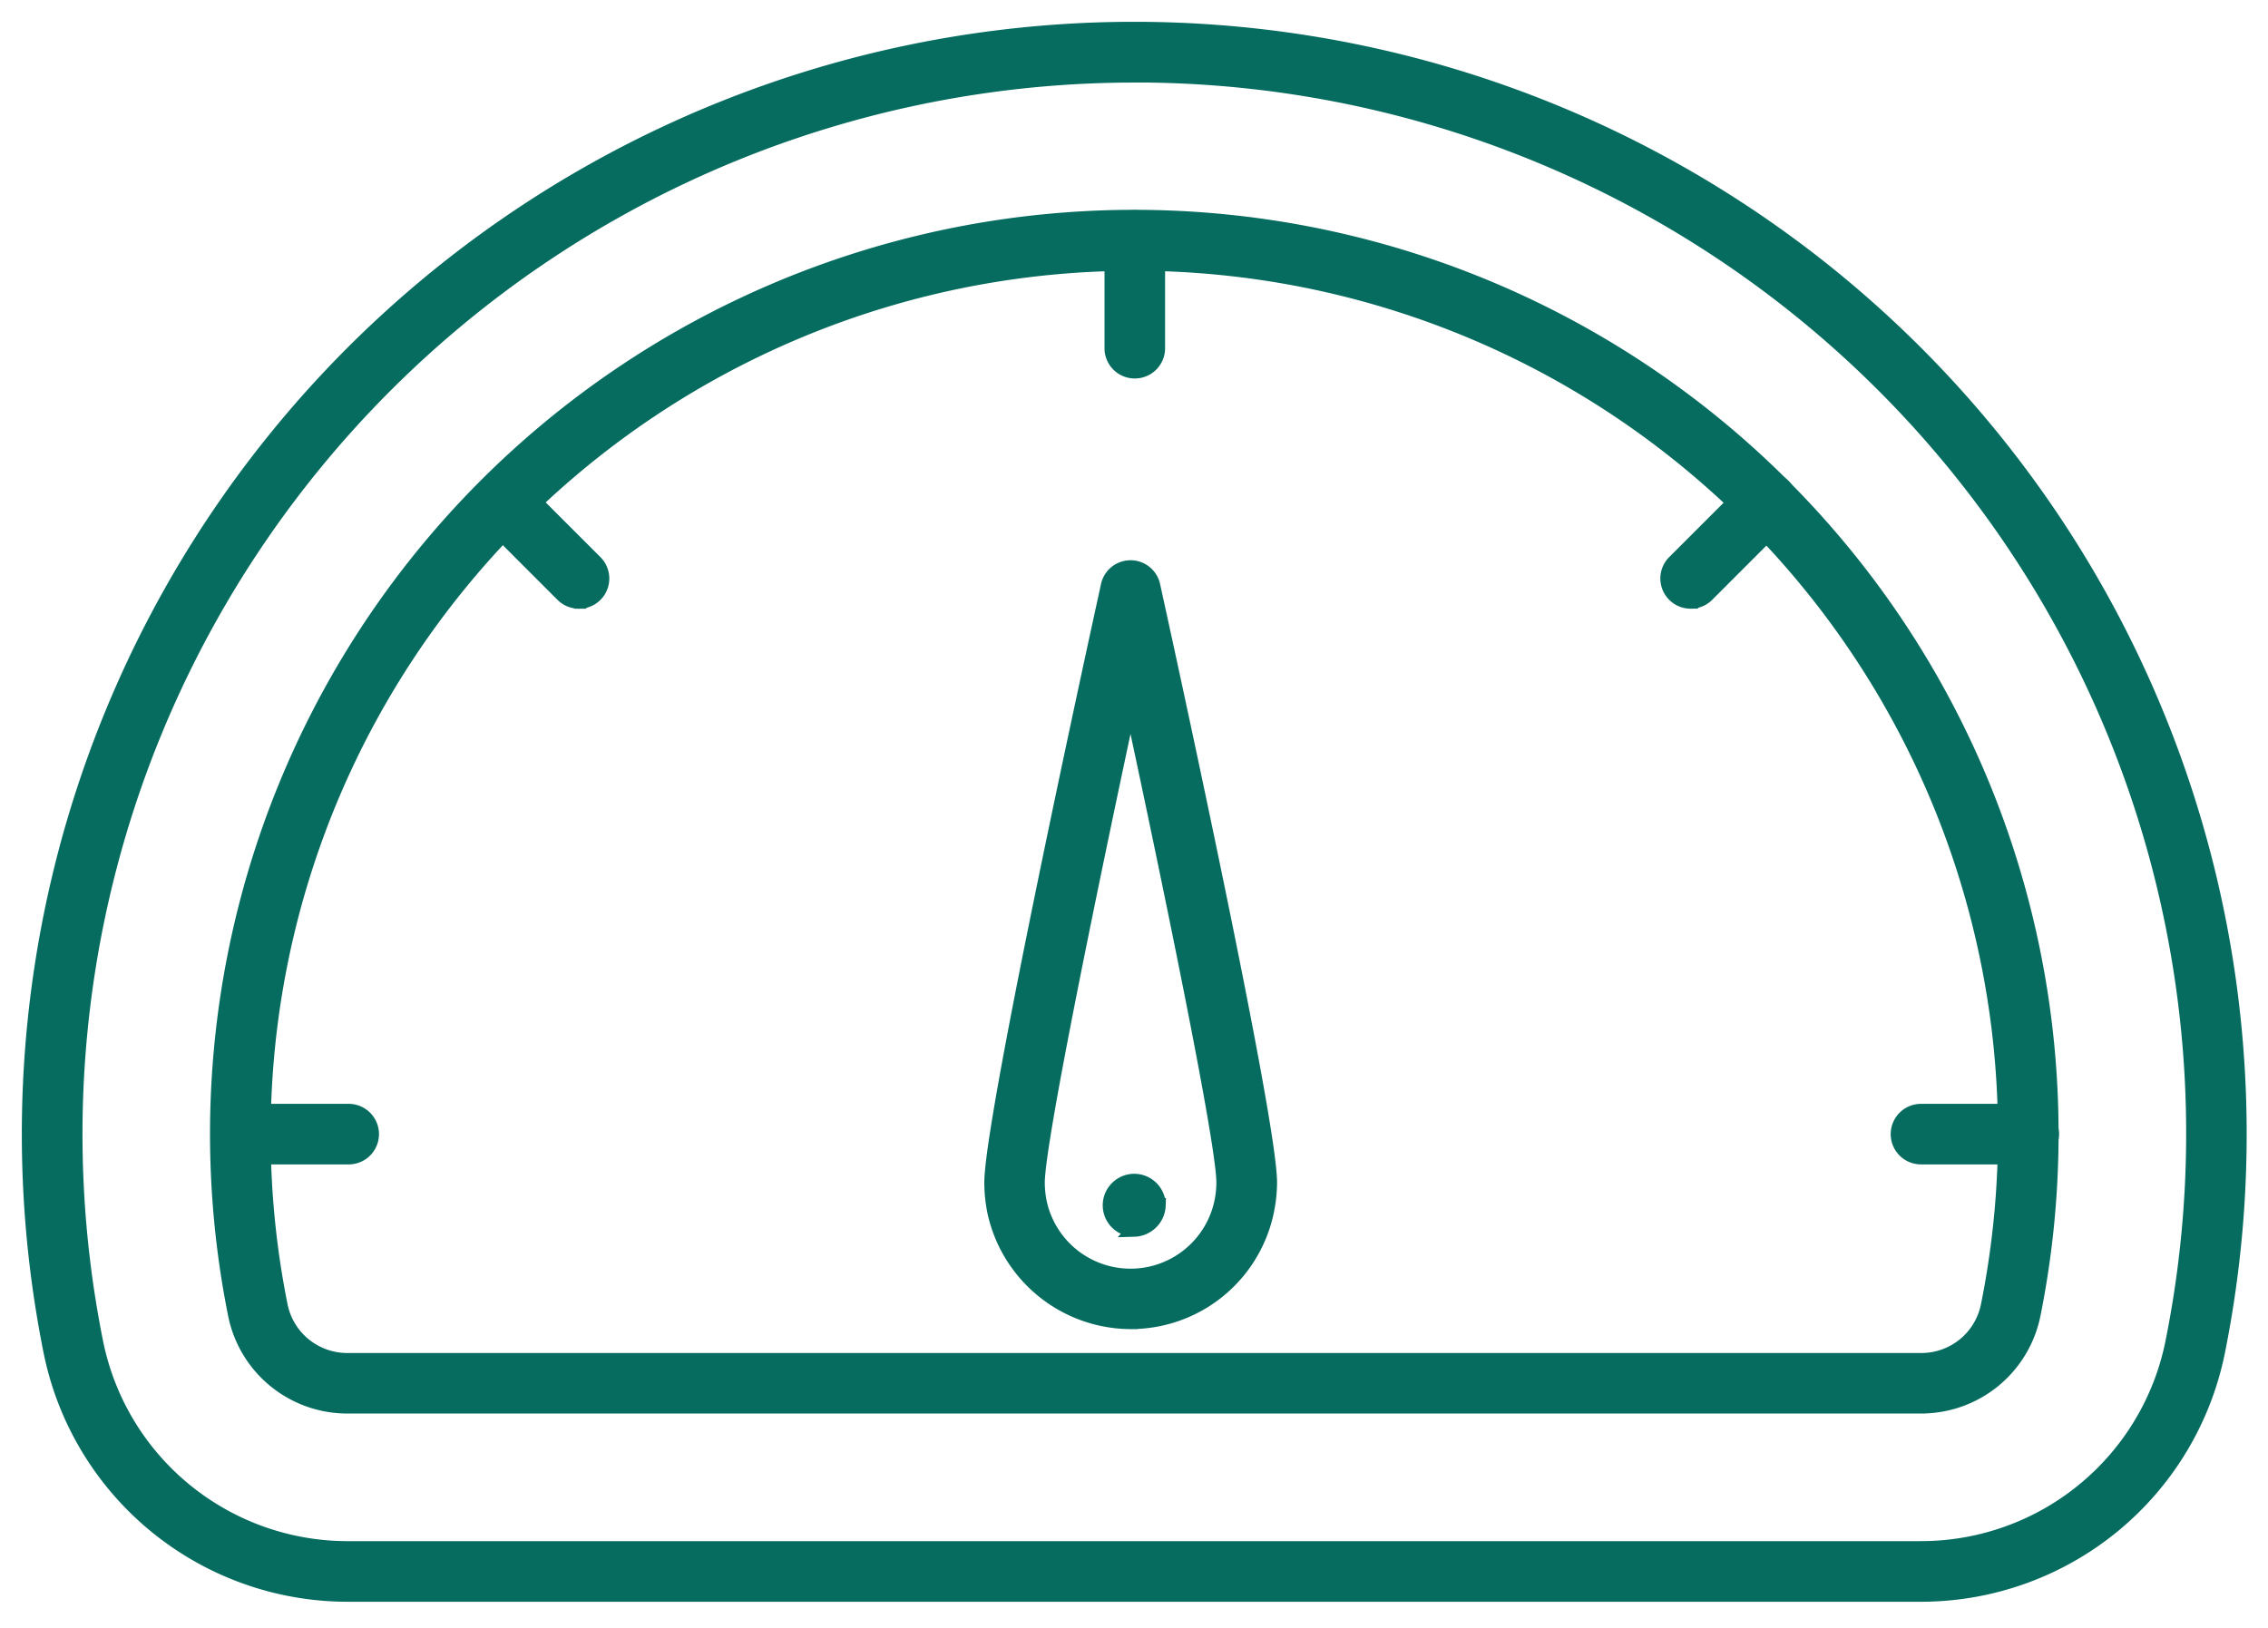 <svg xmlns="http://www.w3.org/2000/svg" width="78" height="56" fill="#056c5f" stroke="#056c5f" stroke-width=".5" xmlns:v="https://vecta.io/nano"><path d="M66.104 54.851H11.913a10.42 10.42 0 0 1-6.573-2.372c-1.852-1.523-3.123-3.639-3.596-5.991a38.01 38.01 0 0 1 2.133-21.984A38 38 0 0 1 17.874 7.418 38.01 38.01 0 0 1 39.008 1c7.525 0 14.88 2.233 21.135 6.418A38 38 0 0 1 74.14 24.504a38.01 38.01 0 0 1 2.134 21.984c-.473 2.352-1.743 4.468-3.596 5.992a10.41 10.41 0 0 1-6.573 2.371h-.001zM39.026 2.59A36.43 36.43 0 0 0 5.347 25.106a36.42 36.42 0 0 0-2.049 21.069c.401 1.993 1.476 3.787 3.046 5.078s3.536 2.003 5.569 2.013h54.191a8.83 8.83 0 0 0 5.571-2.012c1.571-1.292 2.646-3.087 3.046-5.081a36.41 36.41 0 0 0-2.037-21.065c-2.75-6.665-7.417-12.363-13.409-16.372a36.41 36.41 0 0 0-20.25-6.149v.002zm27.078 45.786H11.913a3.93 3.93 0 0 1-2.476-.903c-.697-.577-1.173-1.377-1.348-2.265a31.54 31.54 0 0 1 1.772-18.24c2.383-5.771 6.425-10.704 11.614-14.175S32.768 7.468 39.01 7.468a31.54 31.54 0 0 1 17.536 5.325A31.53 31.53 0 0 1 68.16 26.968c2.382 5.77 3 12.119 1.771 18.24a3.93 3.93 0 0 1-3.826 3.167h0zM39.026 9.065a29.96 29.96 0 0 0-27.696 18.51A29.95 29.95 0 0 0 9.641 44.9a2.34 2.34 0 0 0 .799 1.351c.414.344.934.536 1.473.543h54.192a2.34 2.34 0 0 0 2.272-1.894 29.94 29.94 0 0 0-29.35-35.836v.001z"/><path d="M39.028 12.77a.79.79 0 0 1-.792-.792V8.272a.791.791 0 1 1 1.583 0v3.706a.79.79 0 0 1-.792.792h0zm19.119 7.919a.79.79 0 0 1-.56-1.352l2.621-2.62a.79.79 0 1 1 1.12 1.119l-2.62 2.621h.001c-.148.148-.35.232-.56.232h0zm11.625 19.117h-3.706a.791.791 0 1 1 0-1.583h3.706a.791.791 0 1 1 0 1.583zm-57.781 0H8.286a.791.791 0 1 1 0-1.583h3.706a.791.791 0 1 1 0 1.583h-.001zm7.918-19.117a.79.79 0 0 1-.56-.232l-2.621-2.62h.001a.79.79 0 1 1 1.12-1.119l2.621 2.621h0a.79.79 0 0 1-.56 1.352h0zM38.88 45.472a4.81 4.81 0 0 1-2.997-1.067c-.849-.685-1.44-1.639-1.675-2.704a5.12 5.12 0 0 1-.106-1.018c0-2.222 3.596-18.665 4.007-20.533h-.001a.79.79 0 0 1 1.546 0c.411 1.867 4.016 18.312 4.016 20.533-.002.284-.029.567-.079.846a4.78 4.78 0 0 1-1.637 2.829c-.862.721-1.95 1.115-3.074 1.113h0zm0-21.418c-1.303 6.072-3.198 15.219-3.198 16.629.001.231.025.463.072.69a3.2 3.2 0 0 0 6.277-.117 3.43 3.43 0 0 0 .052-.574c.001-1.411-1.899-10.557-3.203-16.629h-.001zm.129 18.239a.83.83 0 0 1-.588-1.42.83.83 0 0 1 .907-.18c.31.129.513.432.513.769a.86.86 0 0 1-.833.832z"/></svg>